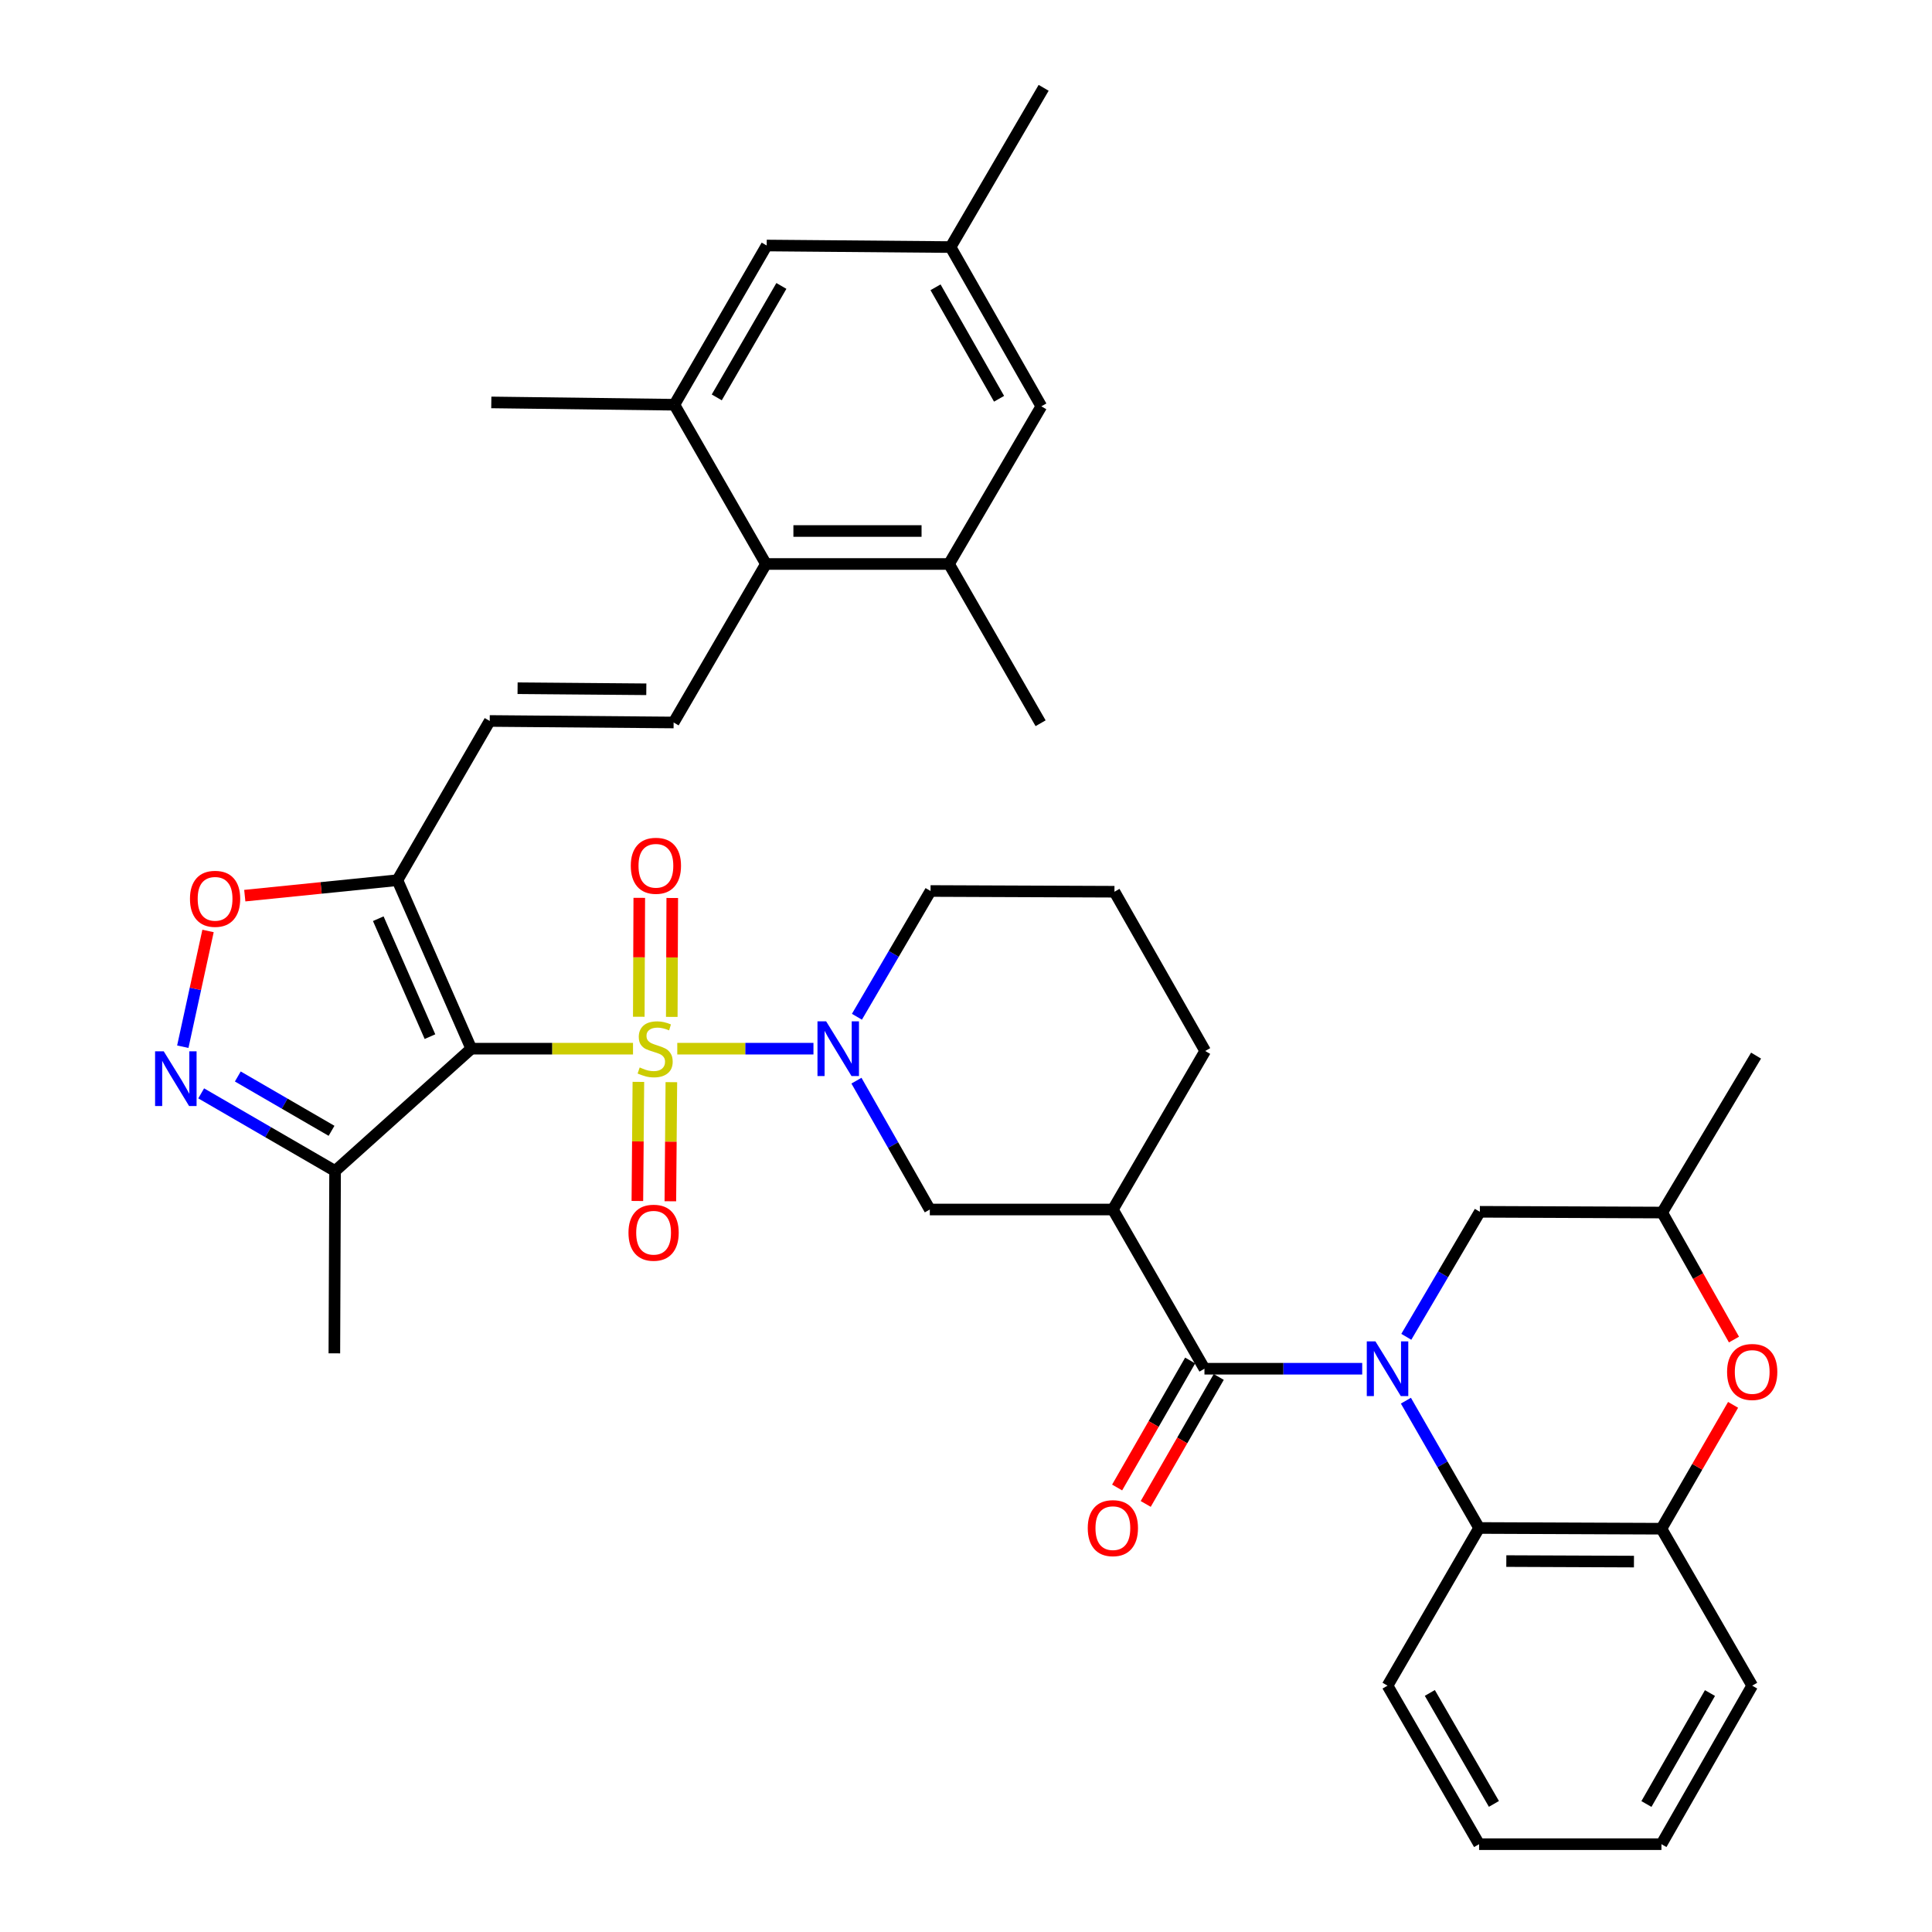 <?xml version='1.0' encoding='iso-8859-1'?>
<svg version='1.1' baseProfile='full'
              xmlns='http://www.w3.org/2000/svg'
                      xmlns:rdkit='http://www.rdkit.org/xml'
                      xmlns:xlink='http://www.w3.org/1999/xlink'
                  xml:space='preserve'
width='1000px' height='1000px' viewBox='0 0 1000 1000'>
<!-- END OF HEADER -->
<rect style='opacity:1.0;fill:#FFFFFF;stroke:none' width='1000' height='1000' x='0' y='0'> </rect>
<path class='bond-0' d='M 327.647,542.794 L 285.783,542.794' style='fill:none;fill-rule:evenodd;stroke:#CCCC00;stroke-width:6px;stroke-linecap:butt;stroke-linejoin:miter;stroke-opacity:1' />
<path class='bond-0' d='M 285.783,542.794 L 243.92,542.794' style='fill:none;fill-rule:evenodd;stroke:#000000;stroke-width:6px;stroke-linecap:butt;stroke-linejoin:miter;stroke-opacity:1' />
<path class='bond-2' d='M 350.555,542.794 L 385.799,542.794' style='fill:none;fill-rule:evenodd;stroke:#CCCC00;stroke-width:6px;stroke-linecap:butt;stroke-linejoin:miter;stroke-opacity:1' />
<path class='bond-2' d='M 385.799,542.794 L 421.043,542.794' style='fill:none;fill-rule:evenodd;stroke:#0000FF;stroke-width:6px;stroke-linecap:butt;stroke-linejoin:miter;stroke-opacity:1' />
<path class='bond-18' d='M 330.425,559.981 L 330.163,590.806' style='fill:none;fill-rule:evenodd;stroke:#CCCC00;stroke-width:6px;stroke-linecap:butt;stroke-linejoin:miter;stroke-opacity:1' />
<path class='bond-18' d='M 330.163,590.806 L 329.902,621.631' style='fill:none;fill-rule:evenodd;stroke:#FF0000;stroke-width:6px;stroke-linecap:butt;stroke-linejoin:miter;stroke-opacity:1' />
<path class='bond-18' d='M 347.496,560.126 L 347.235,590.951' style='fill:none;fill-rule:evenodd;stroke:#CCCC00;stroke-width:6px;stroke-linecap:butt;stroke-linejoin:miter;stroke-opacity:1' />
<path class='bond-18' d='M 347.235,590.951 L 346.974,621.776' style='fill:none;fill-rule:evenodd;stroke:#FF0000;stroke-width:6px;stroke-linecap:butt;stroke-linejoin:miter;stroke-opacity:1' />
<path class='bond-19' d='M 347.71,526.34 L 347.836,495.568' style='fill:none;fill-rule:evenodd;stroke:#CCCC00;stroke-width:6px;stroke-linecap:butt;stroke-linejoin:miter;stroke-opacity:1' />
<path class='bond-19' d='M 347.836,495.568 L 347.963,464.795' style='fill:none;fill-rule:evenodd;stroke:#FF0000;stroke-width:6px;stroke-linecap:butt;stroke-linejoin:miter;stroke-opacity:1' />
<path class='bond-19' d='M 330.638,526.27 L 330.764,495.498' style='fill:none;fill-rule:evenodd;stroke:#CCCC00;stroke-width:6px;stroke-linecap:butt;stroke-linejoin:miter;stroke-opacity:1' />
<path class='bond-19' d='M 330.764,495.498 L 330.891,464.725' style='fill:none;fill-rule:evenodd;stroke:#FF0000;stroke-width:6px;stroke-linecap:butt;stroke-linejoin:miter;stroke-opacity:1' />
<path class='bond-4' d='M 243.92,542.794 L 205.697,455.584' style='fill:none;fill-rule:evenodd;stroke:#000000;stroke-width:6px;stroke-linecap:butt;stroke-linejoin:miter;stroke-opacity:1' />
<path class='bond-4' d='M 222.55,536.566 L 195.794,475.519' style='fill:none;fill-rule:evenodd;stroke:#000000;stroke-width:6px;stroke-linecap:butt;stroke-linejoin:miter;stroke-opacity:1' />
<path class='bond-7' d='M 243.92,542.794 L 173.44,606.103' style='fill:none;fill-rule:evenodd;stroke:#000000;stroke-width:6px;stroke-linecap:butt;stroke-linejoin:miter;stroke-opacity:1' />
<path class='bond-1' d='M 705.075,708.451 L 664.249,708.451' style='fill:none;fill-rule:evenodd;stroke:#0000FF;stroke-width:6px;stroke-linecap:butt;stroke-linejoin:miter;stroke-opacity:1' />
<path class='bond-1' d='M 664.249,708.451 L 623.424,708.451' style='fill:none;fill-rule:evenodd;stroke:#000000;stroke-width:6px;stroke-linecap:butt;stroke-linejoin:miter;stroke-opacity:1' />
<path class='bond-8' d='M 727.692,724.988 L 746.635,757.934' style='fill:none;fill-rule:evenodd;stroke:#0000FF;stroke-width:6px;stroke-linecap:butt;stroke-linejoin:miter;stroke-opacity:1' />
<path class='bond-8' d='M 746.635,757.934 L 765.578,790.881' style='fill:none;fill-rule:evenodd;stroke:#000000;stroke-width:6px;stroke-linecap:butt;stroke-linejoin:miter;stroke-opacity:1' />
<path class='bond-20' d='M 727.9,691.935 L 746.933,659.58' style='fill:none;fill-rule:evenodd;stroke:#0000FF;stroke-width:6px;stroke-linecap:butt;stroke-linejoin:miter;stroke-opacity:1' />
<path class='bond-20' d='M 746.933,659.58 L 765.967,627.225' style='fill:none;fill-rule:evenodd;stroke:#000000;stroke-width:6px;stroke-linecap:butt;stroke-linejoin:miter;stroke-opacity:1' />
<path class='bond-13' d='M 443.293,559.349 L 462.282,592.694' style='fill:none;fill-rule:evenodd;stroke:#0000FF;stroke-width:6px;stroke-linecap:butt;stroke-linejoin:miter;stroke-opacity:1' />
<path class='bond-13' d='M 462.282,592.694 L 481.27,626.04' style='fill:none;fill-rule:evenodd;stroke:#000000;stroke-width:6px;stroke-linecap:butt;stroke-linejoin:miter;stroke-opacity:1' />
<path class='bond-26' d='M 443.541,526.27 L 462.595,493.725' style='fill:none;fill-rule:evenodd;stroke:#0000FF;stroke-width:6px;stroke-linecap:butt;stroke-linejoin:miter;stroke-opacity:1' />
<path class='bond-26' d='M 462.595,493.725 L 481.649,461.18' style='fill:none;fill-rule:evenodd;stroke:#000000;stroke-width:6px;stroke-linecap:butt;stroke-linejoin:miter;stroke-opacity:1' />
<path class='bond-3' d='M 623.424,708.451 L 576.02,626.04' style='fill:none;fill-rule:evenodd;stroke:#000000;stroke-width:6px;stroke-linecap:butt;stroke-linejoin:miter;stroke-opacity:1' />
<path class='bond-21' d='M 616.024,704.195 L 597.123,737.062' style='fill:none;fill-rule:evenodd;stroke:#000000;stroke-width:6px;stroke-linecap:butt;stroke-linejoin:miter;stroke-opacity:1' />
<path class='bond-21' d='M 597.123,737.062 L 578.223,769.928' style='fill:none;fill-rule:evenodd;stroke:#FF0000;stroke-width:6px;stroke-linecap:butt;stroke-linejoin:miter;stroke-opacity:1' />
<path class='bond-21' d='M 630.824,712.706 L 611.923,745.572' style='fill:none;fill-rule:evenodd;stroke:#000000;stroke-width:6px;stroke-linecap:butt;stroke-linejoin:miter;stroke-opacity:1' />
<path class='bond-21' d='M 611.923,745.572 L 593.022,778.439' style='fill:none;fill-rule:evenodd;stroke:#FF0000;stroke-width:6px;stroke-linecap:butt;stroke-linejoin:miter;stroke-opacity:1' />
<path class='bond-9' d='M 205.697,455.584 L 166.197,459.586' style='fill:none;fill-rule:evenodd;stroke:#000000;stroke-width:6px;stroke-linecap:butt;stroke-linejoin:miter;stroke-opacity:1' />
<path class='bond-9' d='M 166.197,459.586 L 126.698,463.587' style='fill:none;fill-rule:evenodd;stroke:#FF0000;stroke-width:6px;stroke-linecap:butt;stroke-linejoin:miter;stroke-opacity:1' />
<path class='bond-12' d='M 205.697,455.584 L 253.48,373.173' style='fill:none;fill-rule:evenodd;stroke:#000000;stroke-width:6px;stroke-linecap:butt;stroke-linejoin:miter;stroke-opacity:1' />
<path class='bond-5' d='M 104.132,565.927 L 138.786,586.015' style='fill:none;fill-rule:evenodd;stroke:#0000FF;stroke-width:6px;stroke-linecap:butt;stroke-linejoin:miter;stroke-opacity:1' />
<path class='bond-5' d='M 138.786,586.015 L 173.44,606.103' style='fill:none;fill-rule:evenodd;stroke:#000000;stroke-width:6px;stroke-linecap:butt;stroke-linejoin:miter;stroke-opacity:1' />
<path class='bond-5' d='M 123.09,557.183 L 147.348,571.245' style='fill:none;fill-rule:evenodd;stroke:#0000FF;stroke-width:6px;stroke-linecap:butt;stroke-linejoin:miter;stroke-opacity:1' />
<path class='bond-5' d='M 147.348,571.245 L 171.606,585.307' style='fill:none;fill-rule:evenodd;stroke:#000000;stroke-width:6px;stroke-linecap:butt;stroke-linejoin:miter;stroke-opacity:1' />
<path class='bond-38' d='M 94.618,541.776 L 101.149,511.821' style='fill:none;fill-rule:evenodd;stroke:#0000FF;stroke-width:6px;stroke-linecap:butt;stroke-linejoin:miter;stroke-opacity:1' />
<path class='bond-38' d='M 101.149,511.821 L 107.681,481.865' style='fill:none;fill-rule:evenodd;stroke:#FF0000;stroke-width:6px;stroke-linecap:butt;stroke-linejoin:miter;stroke-opacity:1' />
<path class='bond-6' d='M 576.02,626.04 L 481.27,626.04' style='fill:none;fill-rule:evenodd;stroke:#000000;stroke-width:6px;stroke-linecap:butt;stroke-linejoin:miter;stroke-opacity:1' />
<path class='bond-39' d='M 576.02,626.04 L 623.803,543.989' style='fill:none;fill-rule:evenodd;stroke:#000000;stroke-width:6px;stroke-linecap:butt;stroke-linejoin:miter;stroke-opacity:1' />
<path class='bond-29' d='M 173.44,606.103 L 173.061,700.484' style='fill:none;fill-rule:evenodd;stroke:#000000;stroke-width:6px;stroke-linecap:butt;stroke-linejoin:miter;stroke-opacity:1' />
<path class='bond-14' d='M 765.578,790.881 L 859.958,791.26' style='fill:none;fill-rule:evenodd;stroke:#000000;stroke-width:6px;stroke-linecap:butt;stroke-linejoin:miter;stroke-opacity:1' />
<path class='bond-14' d='M 779.666,808.01 L 845.732,808.275' style='fill:none;fill-rule:evenodd;stroke:#000000;stroke-width:6px;stroke-linecap:butt;stroke-linejoin:miter;stroke-opacity:1' />
<path class='bond-28' d='M 765.578,790.881 L 718.184,872.495' style='fill:none;fill-rule:evenodd;stroke:#000000;stroke-width:6px;stroke-linecap:butt;stroke-linejoin:miter;stroke-opacity:1' />
<path class='bond-10' d='M 348.667,373.96 L 253.48,373.173' style='fill:none;fill-rule:evenodd;stroke:#000000;stroke-width:6px;stroke-linecap:butt;stroke-linejoin:miter;stroke-opacity:1' />
<path class='bond-10' d='M 334.53,356.771 L 267.899,356.22' style='fill:none;fill-rule:evenodd;stroke:#000000;stroke-width:6px;stroke-linecap:butt;stroke-linejoin:miter;stroke-opacity:1' />
<path class='bond-11' d='M 348.667,373.96 L 396.45,291.919' style='fill:none;fill-rule:evenodd;stroke:#000000;stroke-width:6px;stroke-linecap:butt;stroke-linejoin:miter;stroke-opacity:1' />
<path class='bond-16' d='M 396.45,291.919 L 491.21,291.919' style='fill:none;fill-rule:evenodd;stroke:#000000;stroke-width:6px;stroke-linecap:butt;stroke-linejoin:miter;stroke-opacity:1' />
<path class='bond-16' d='M 410.664,274.847 L 476.996,274.847' style='fill:none;fill-rule:evenodd;stroke:#000000;stroke-width:6px;stroke-linecap:butt;stroke-linejoin:miter;stroke-opacity:1' />
<path class='bond-17' d='M 396.45,291.919 L 349.056,209.489' style='fill:none;fill-rule:evenodd;stroke:#000000;stroke-width:6px;stroke-linecap:butt;stroke-linejoin:miter;stroke-opacity:1' />
<path class='bond-30' d='M 859.958,791.26 L 906.935,872.495' style='fill:none;fill-rule:evenodd;stroke:#000000;stroke-width:6px;stroke-linecap:butt;stroke-linejoin:miter;stroke-opacity:1' />
<path class='bond-40' d='M 859.958,791.26 L 878.499,759.205' style='fill:none;fill-rule:evenodd;stroke:#000000;stroke-width:6px;stroke-linecap:butt;stroke-linejoin:miter;stroke-opacity:1' />
<path class='bond-40' d='M 878.499,759.205 L 897.041,727.15' style='fill:none;fill-rule:evenodd;stroke:#FF0000;stroke-width:6px;stroke-linecap:butt;stroke-linejoin:miter;stroke-opacity:1' />
<path class='bond-15' d='M 897.502,693.357 L 878.92,660.486' style='fill:none;fill-rule:evenodd;stroke:#FF0000;stroke-width:6px;stroke-linecap:butt;stroke-linejoin:miter;stroke-opacity:1' />
<path class='bond-15' d='M 878.92,660.486 L 860.338,627.614' style='fill:none;fill-rule:evenodd;stroke:#000000;stroke-width:6px;stroke-linecap:butt;stroke-linejoin:miter;stroke-opacity:1' />
<path class='bond-22' d='M 491.21,291.919 L 538.993,210.314' style='fill:none;fill-rule:evenodd;stroke:#000000;stroke-width:6px;stroke-linecap:butt;stroke-linejoin:miter;stroke-opacity:1' />
<path class='bond-33' d='M 491.21,291.919 L 538.613,374.349' style='fill:none;fill-rule:evenodd;stroke:#000000;stroke-width:6px;stroke-linecap:butt;stroke-linejoin:miter;stroke-opacity:1' />
<path class='bond-23' d='M 349.056,209.489 L 396.839,127.078' style='fill:none;fill-rule:evenodd;stroke:#000000;stroke-width:6px;stroke-linecap:butt;stroke-linejoin:miter;stroke-opacity:1' />
<path class='bond-23' d='M 370.992,205.691 L 404.44,148.003' style='fill:none;fill-rule:evenodd;stroke:#000000;stroke-width:6px;stroke-linecap:butt;stroke-linejoin:miter;stroke-opacity:1' />
<path class='bond-32' d='M 349.056,209.489 L 254.296,208.294' style='fill:none;fill-rule:evenodd;stroke:#000000;stroke-width:6px;stroke-linecap:butt;stroke-linejoin:miter;stroke-opacity:1' />
<path class='bond-24' d='M 765.967,627.225 L 860.338,627.614' style='fill:none;fill-rule:evenodd;stroke:#000000;stroke-width:6px;stroke-linecap:butt;stroke-linejoin:miter;stroke-opacity:1' />
<path class='bond-41' d='M 538.993,210.314 L 492.016,127.884' style='fill:none;fill-rule:evenodd;stroke:#000000;stroke-width:6px;stroke-linecap:butt;stroke-linejoin:miter;stroke-opacity:1' />
<path class='bond-41' d='M 517.114,206.403 L 484.23,148.702' style='fill:none;fill-rule:evenodd;stroke:#000000;stroke-width:6px;stroke-linecap:butt;stroke-linejoin:miter;stroke-opacity:1' />
<path class='bond-25' d='M 396.839,127.078 L 492.016,127.884' style='fill:none;fill-rule:evenodd;stroke:#000000;stroke-width:6px;stroke-linecap:butt;stroke-linejoin:miter;stroke-opacity:1' />
<path class='bond-35' d='M 860.338,627.614 L 908.936,546.379' style='fill:none;fill-rule:evenodd;stroke:#000000;stroke-width:6px;stroke-linecap:butt;stroke-linejoin:miter;stroke-opacity:1' />
<path class='bond-34' d='M 492.016,127.884 L 540.188,45.455' style='fill:none;fill-rule:evenodd;stroke:#000000;stroke-width:6px;stroke-linecap:butt;stroke-linejoin:miter;stroke-opacity:1' />
<path class='bond-31' d='M 481.649,461.18 L 576.836,461.559' style='fill:none;fill-rule:evenodd;stroke:#000000;stroke-width:6px;stroke-linecap:butt;stroke-linejoin:miter;stroke-opacity:1' />
<path class='bond-27' d='M 623.803,543.989 L 576.836,461.559' style='fill:none;fill-rule:evenodd;stroke:#000000;stroke-width:6px;stroke-linecap:butt;stroke-linejoin:miter;stroke-opacity:1' />
<path class='bond-36' d='M 718.184,872.495 L 765.578,954.545' style='fill:none;fill-rule:evenodd;stroke:#000000;stroke-width:6px;stroke-linecap:butt;stroke-linejoin:miter;stroke-opacity:1' />
<path class='bond-36' d='M 740.076,876.263 L 773.252,933.699' style='fill:none;fill-rule:evenodd;stroke:#000000;stroke-width:6px;stroke-linecap:butt;stroke-linejoin:miter;stroke-opacity:1' />
<path class='bond-42' d='M 906.935,872.495 L 859.958,954.545' style='fill:none;fill-rule:evenodd;stroke:#000000;stroke-width:6px;stroke-linecap:butt;stroke-linejoin:miter;stroke-opacity:1' />
<path class='bond-42' d='M 885.073,876.32 L 852.189,933.755' style='fill:none;fill-rule:evenodd;stroke:#000000;stroke-width:6px;stroke-linecap:butt;stroke-linejoin:miter;stroke-opacity:1' />
<path class='bond-37' d='M 765.578,954.545 L 859.958,954.545' style='fill:none;fill-rule:evenodd;stroke:#000000;stroke-width:6px;stroke-linecap:butt;stroke-linejoin:miter;stroke-opacity:1' />
<path  class='atom-0' d='M 331.106 552.514
Q 331.426 552.634, 332.746 553.194
Q 334.066 553.754, 335.506 554.114
Q 336.986 554.434, 338.426 554.434
Q 341.106 554.434, 342.666 553.154
Q 344.226 551.834, 344.226 549.554
Q 344.226 547.994, 343.426 547.034
Q 342.666 546.074, 341.466 545.554
Q 340.266 545.034, 338.266 544.434
Q 335.746 543.674, 334.226 542.954
Q 332.746 542.234, 331.666 540.714
Q 330.626 539.194, 330.626 536.634
Q 330.626 533.074, 333.026 530.874
Q 335.466 528.674, 340.266 528.674
Q 343.546 528.674, 347.266 530.234
L 346.346 533.314
Q 342.946 531.914, 340.386 531.914
Q 337.626 531.914, 336.106 533.074
Q 334.586 534.194, 334.626 536.154
Q 334.626 537.674, 335.386 538.594
Q 336.186 539.514, 337.306 540.034
Q 338.466 540.554, 340.386 541.154
Q 342.946 541.954, 344.466 542.754
Q 345.986 543.554, 347.066 545.194
Q 348.186 546.794, 348.186 549.554
Q 348.186 553.474, 345.546 555.594
Q 342.946 557.674, 338.586 557.674
Q 336.066 557.674, 334.146 557.114
Q 332.266 556.594, 330.026 555.674
L 331.106 552.514
' fill='#CCCC00'/>
<path  class='atom-2' d='M 711.924 694.291
L 721.204 709.291
Q 722.124 710.771, 723.604 713.451
Q 725.084 716.131, 725.164 716.291
L 725.164 694.291
L 728.924 694.291
L 728.924 722.611
L 725.044 722.611
L 715.084 706.211
Q 713.924 704.291, 712.684 702.091
Q 711.484 699.891, 711.124 699.211
L 711.124 722.611
L 707.444 722.611
L 707.444 694.291
L 711.924 694.291
' fill='#0000FF'/>
<path  class='atom-3' d='M 427.606 528.634
L 436.886 543.634
Q 437.806 545.114, 439.286 547.794
Q 440.766 550.474, 440.846 550.634
L 440.846 528.634
L 444.606 528.634
L 444.606 556.954
L 440.726 556.954
L 430.766 540.554
Q 429.606 538.634, 428.366 536.434
Q 427.166 534.234, 426.806 533.554
L 426.806 556.954
L 423.126 556.954
L 423.126 528.634
L 427.606 528.634
' fill='#0000FF'/>
<path  class='atom-6' d='M 84.751 544.16
L 94.031 559.16
Q 94.951 560.64, 96.43 563.32
Q 97.91 566, 97.99 566.16
L 97.99 544.16
L 101.75 544.16
L 101.75 572.48
L 97.871 572.48
L 87.91 556.08
Q 86.751 554.16, 85.51 551.96
Q 84.311 549.76, 83.951 549.08
L 83.951 572.48
L 80.27 572.48
L 80.27 544.16
L 84.751 544.16
' fill='#0000FF'/>
<path  class='atom-10' d='M 98.326 465.224
Q 98.326 458.424, 101.686 454.624
Q 105.046 450.824, 111.326 450.824
Q 117.606 450.824, 120.966 454.624
Q 124.326 458.424, 124.326 465.224
Q 124.326 472.104, 120.926 476.024
Q 117.526 479.904, 111.326 479.904
Q 105.086 479.904, 101.686 476.024
Q 98.326 472.144, 98.326 465.224
M 111.326 476.704
Q 115.646 476.704, 117.966 473.824
Q 120.326 470.904, 120.326 465.224
Q 120.326 459.664, 117.966 456.864
Q 115.646 454.024, 111.326 454.024
Q 107.006 454.024, 104.646 456.824
Q 102.326 459.624, 102.326 465.224
Q 102.326 470.944, 104.646 473.824
Q 107.006 476.704, 111.326 476.704
' fill='#FF0000'/>
<path  class='atom-16' d='M 893.935 710.124
Q 893.935 703.324, 897.295 699.524
Q 900.655 695.724, 906.935 695.724
Q 913.215 695.724, 916.575 699.524
Q 919.935 703.324, 919.935 710.124
Q 919.935 717.004, 916.535 720.924
Q 913.135 724.804, 906.935 724.804
Q 900.695 724.804, 897.295 720.924
Q 893.935 717.044, 893.935 710.124
M 906.935 721.604
Q 911.255 721.604, 913.575 718.724
Q 915.935 715.804, 915.935 710.124
Q 915.935 704.564, 913.575 701.764
Q 911.255 698.924, 906.935 698.924
Q 902.615 698.924, 900.255 701.724
Q 897.935 704.524, 897.935 710.124
Q 897.935 715.844, 900.255 718.724
Q 902.615 721.604, 906.935 721.604
' fill='#FF0000'/>
<path  class='atom-19' d='M 325.3 638.051
Q 325.3 631.251, 328.66 627.451
Q 332.02 623.651, 338.3 623.651
Q 344.58 623.651, 347.94 627.451
Q 351.3 631.251, 351.3 638.051
Q 351.3 644.931, 347.9 648.851
Q 344.5 652.731, 338.3 652.731
Q 332.06 652.731, 328.66 648.851
Q 325.3 644.971, 325.3 638.051
M 338.3 649.531
Q 342.62 649.531, 344.94 646.651
Q 347.3 643.731, 347.3 638.051
Q 347.3 632.491, 344.94 629.691
Q 342.62 626.851, 338.3 626.851
Q 333.98 626.851, 331.62 629.651
Q 329.3 632.451, 329.3 638.051
Q 329.3 643.771, 331.62 646.651
Q 333.98 649.531, 338.3 649.531
' fill='#FF0000'/>
<path  class='atom-20' d='M 326.495 448.124
Q 326.495 441.324, 329.855 437.524
Q 333.215 433.724, 339.495 433.724
Q 345.775 433.724, 349.135 437.524
Q 352.495 441.324, 352.495 448.124
Q 352.495 455.004, 349.095 458.924
Q 345.695 462.804, 339.495 462.804
Q 333.255 462.804, 329.855 458.924
Q 326.495 455.044, 326.495 448.124
M 339.495 459.604
Q 343.815 459.604, 346.135 456.724
Q 348.495 453.804, 348.495 448.124
Q 348.495 442.564, 346.135 439.764
Q 343.815 436.924, 339.495 436.924
Q 335.175 436.924, 332.815 439.724
Q 330.495 442.524, 330.495 448.124
Q 330.495 453.844, 332.815 456.724
Q 335.175 459.604, 339.495 459.604
' fill='#FF0000'/>
<path  class='atom-22' d='M 563.02 790.961
Q 563.02 784.161, 566.38 780.361
Q 569.74 776.561, 576.02 776.561
Q 582.3 776.561, 585.66 780.361
Q 589.02 784.161, 589.02 790.961
Q 589.02 797.841, 585.62 801.761
Q 582.22 805.641, 576.02 805.641
Q 569.78 805.641, 566.38 801.761
Q 563.02 797.881, 563.02 790.961
M 576.02 802.441
Q 580.34 802.441, 582.66 799.561
Q 585.02 796.641, 585.02 790.961
Q 585.02 785.401, 582.66 782.601
Q 580.34 779.761, 576.02 779.761
Q 571.7 779.761, 569.34 782.561
Q 567.02 785.361, 567.02 790.961
Q 567.02 796.681, 569.34 799.561
Q 571.7 802.441, 576.02 802.441
' fill='#FF0000'/>
</svg>
